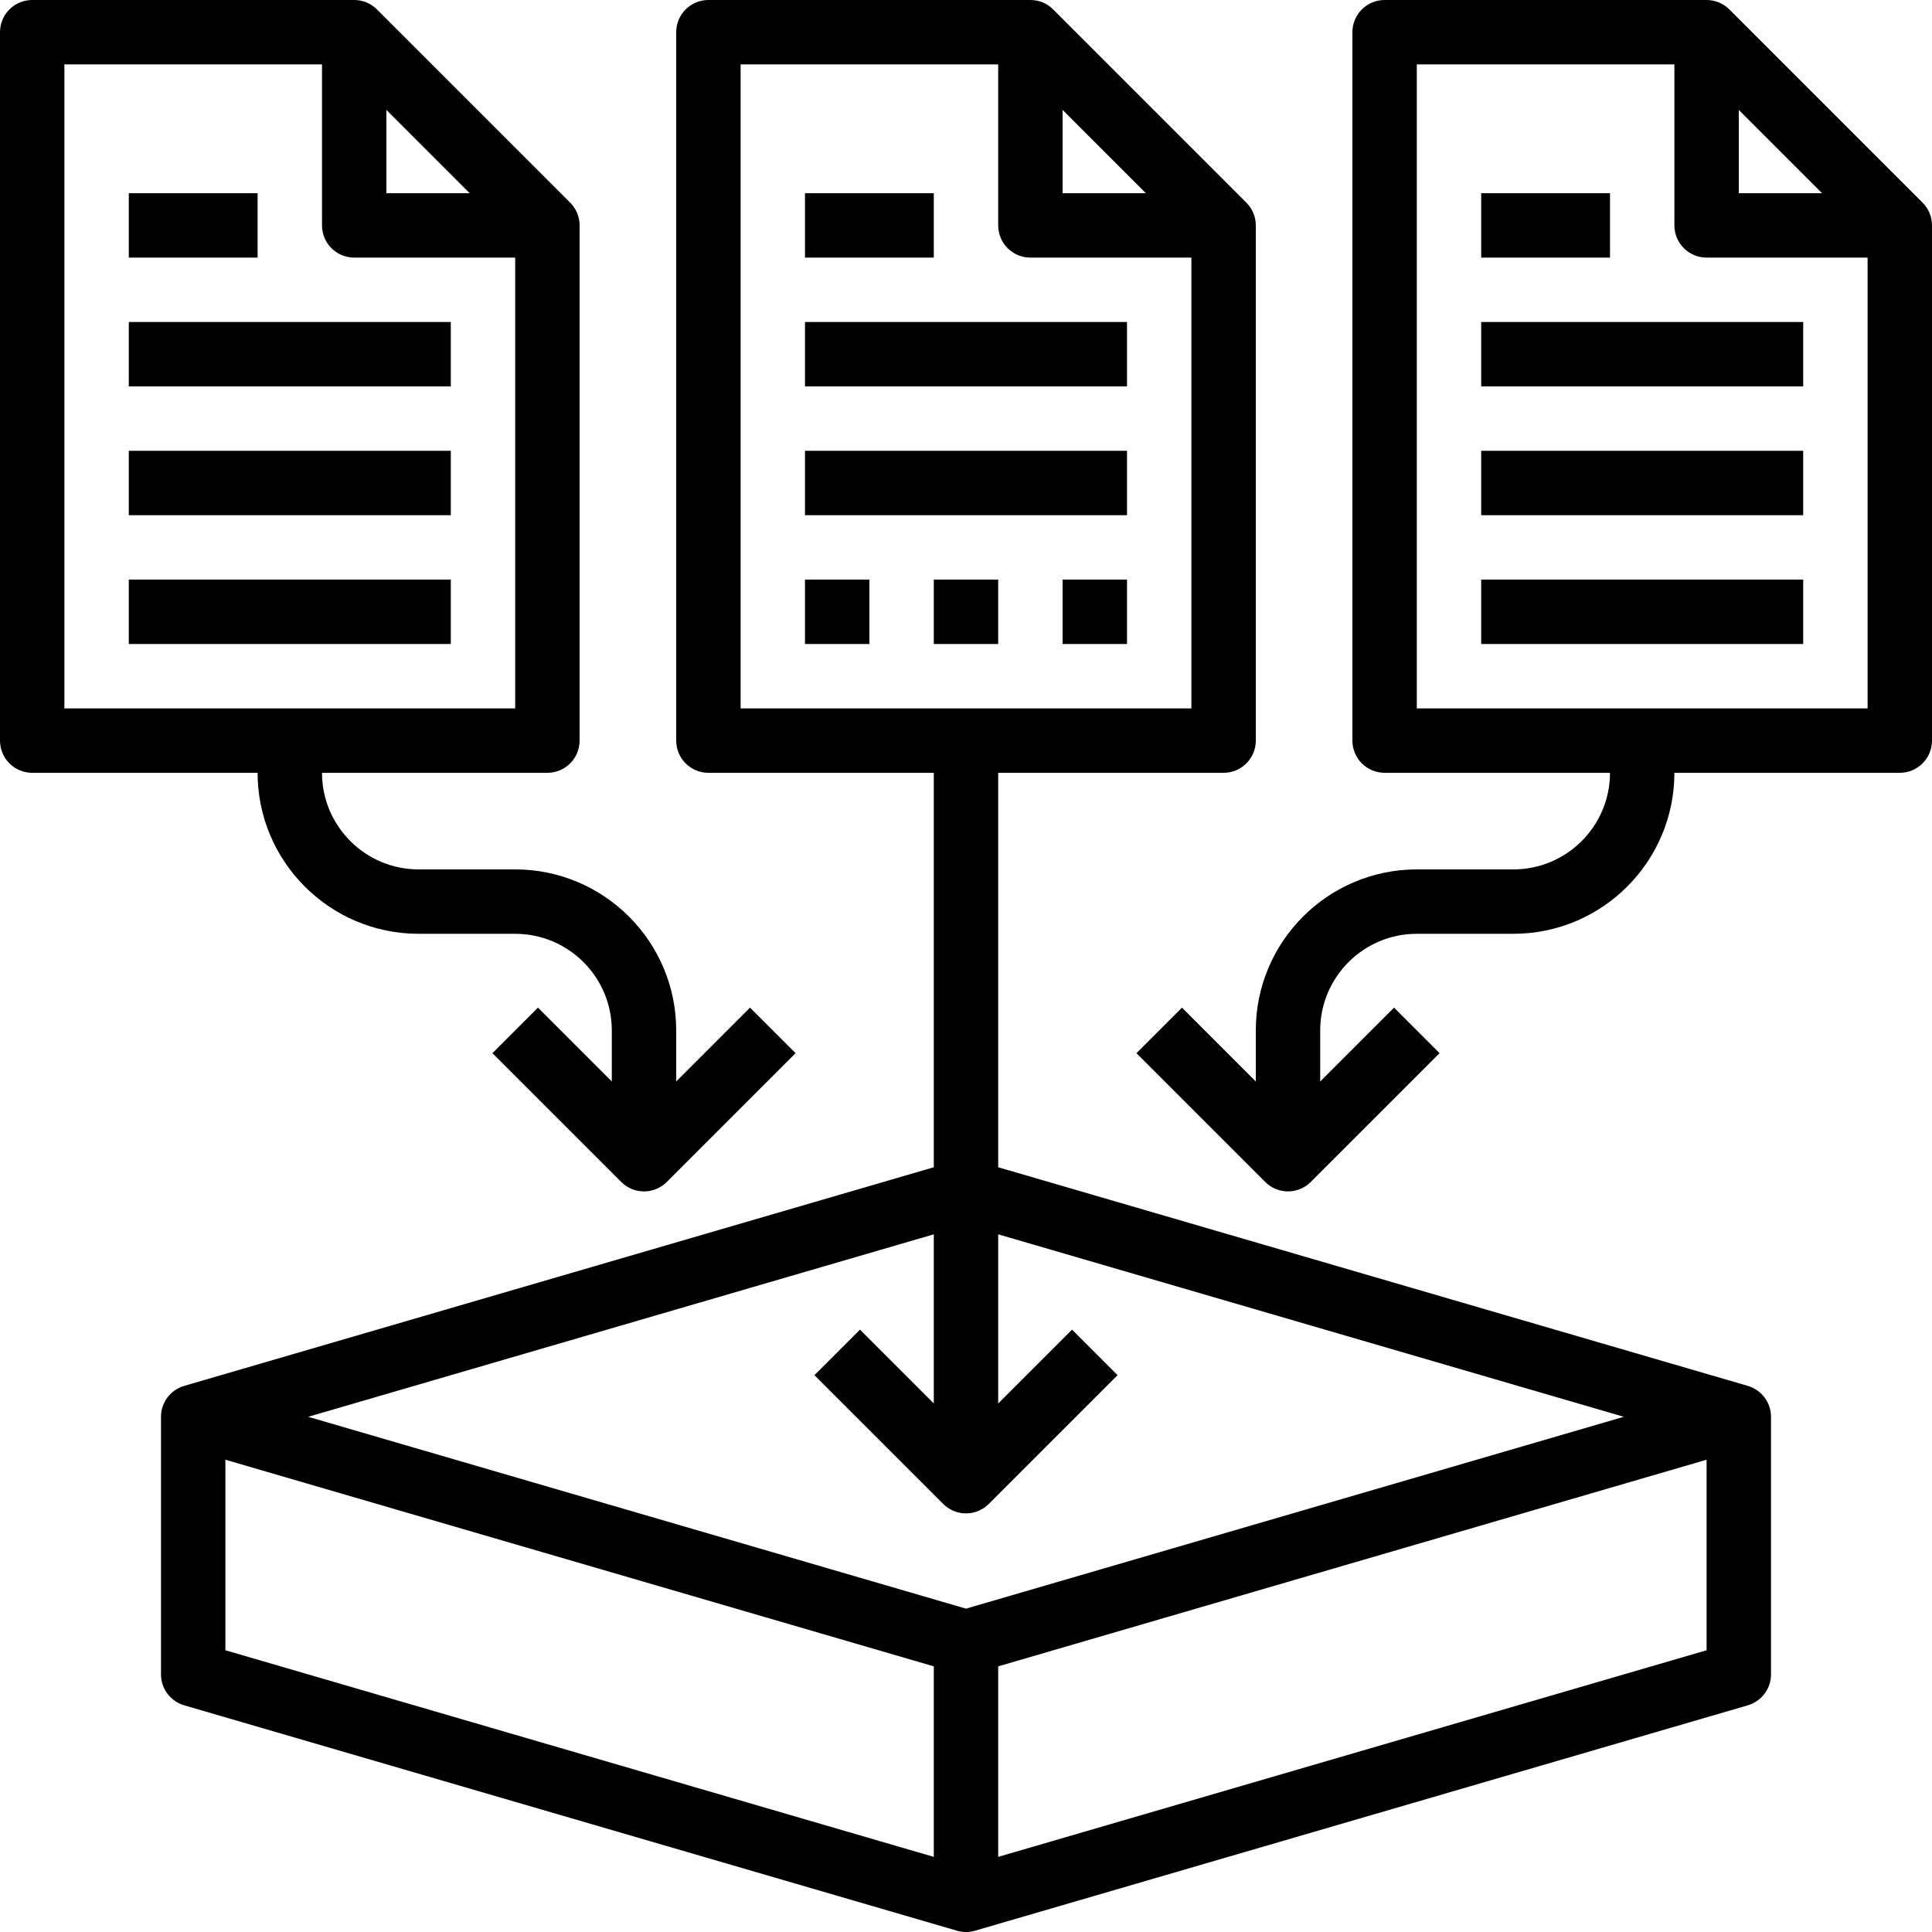<?xml version="1.0" encoding="UTF-8"?><svg xmlns="http://www.w3.org/2000/svg" xmlns:xlink="http://www.w3.org/1999/xlink" height="60.0" preserveAspectRatio="xMidYMid meet" version="1.0" viewBox="2.0 2.0 60.0 60.0" width="60.0" zoomAndPan="magnify"><g id="change1_1"><path d="M27 12H37V14H27z" fill="inherit"/></g><g id="change1_2"><path d="M27 16H37V18H27z" fill="inherit"/></g><g id="change1_3"><path d="M57,54v-8c0-0.444-0.293-0.835-0.72-0.96L33,38.25V26h7c0.553,0,1-0.448,1-1V9c0-0.265-0.105-0.52-0.293-0.707l-6-6 C34.52,2.105,34.266,2,34,2H24c-0.553,0-1,0.448-1,1v22c0,0.552,0.447,1,1,1h7v12.25L7.72,45.04C7.293,45.165,7,45.556,7,46v8 c0,0.444,0.293,0.835,0.72,0.96l24,7C31.812,61.987,31.905,62,32,62s0.188-0.013,0.28-0.04l24-7C56.707,54.835,57,54.444,57,54z M35,5.414L37.586,8H35V5.414z M25,4h8v5c0,0.552,0.447,1,1,1h5v14H25V4z M31,40.333v5.253l-2.293-2.293l-1.414,1.414l4,4 C31.488,48.902,31.744,49,32,49s0.512-0.098,0.707-0.293l4-4l-1.414-1.414L33,45.586v-5.253L52.429,46L32,51.958L11.571,46 L31,40.333z M9,47.333l22,6.417v5.917L9,53.25V47.333z M33,59.667V53.75l22-6.417v5.917L33,59.667z" fill="inherit"/></g><g id="change1_4"><path d="M27 8H31V10H27z" fill="inherit"/></g><g id="change1_5"><path d="M3,26h7c0,2.757,2.243,5,5,5h3c1.654,0,3,1.346,3,3v1.586l-2.293-2.293l-1.414,1.414l4,4C21.488,38.902,21.744,39,22,39 s0.512-0.098,0.707-0.293l4-4l-1.414-1.414L23,35.586V34c0-2.757-2.243-5-5-5h-3c-1.654,0-3-1.346-3-3h7c0.553,0,1-0.448,1-1V9 c0-0.265-0.105-0.52-0.293-0.707l-6-6C13.52,2.105,13.266,2,13,2H3C2.447,2,2,2.448,2,3v22C2,25.552,2.447,26,3,26z M14,5.414 L16.586,8H14V5.414z M4,4h8v5c0,0.552,0.447,1,1,1h5v14H4V4z" fill="inherit"/></g><g id="change1_6"><path d="M6 12H16V14H6z" fill="inherit"/></g><g id="change1_7"><path d="M6 16H16V18H6z" fill="inherit"/></g><g id="change1_8"><path d="M6 20H16V22H6z" fill="inherit"/></g><g id="change1_9"><path d="M6 8H10V10H6z" fill="inherit"/></g><g id="change1_10"><path d="M62,25V9c0-0.265-0.105-0.52-0.293-0.707l-6-6C55.52,2.105,55.266,2,55,2H45c-0.553,0-1,0.448-1,1v22c0,0.552,0.447,1,1,1h7 c0,1.654-1.346,3-3,3h-3c-2.757,0-5,2.243-5,5v1.586l-2.293-2.293l-1.414,1.414l4,4C41.488,38.902,41.744,39,42,39 s0.512-0.098,0.707-0.293l4-4l-1.414-1.414L43,35.586V34c0-1.654,1.346-3,3-3h3c2.757,0,5-2.243,5-5h7C61.553,26,62,25.552,62,25z M56,5.414L58.586,8H56V5.414z M46,24V4h8v5c0,0.552,0.447,1,1,1h5v14H46z" fill="inherit"/></g><g id="change1_11"><path d="M48 12H58V14H48z" fill="inherit"/></g><g id="change1_12"><path d="M48 16H58V18H48z" fill="inherit"/></g><g id="change1_13"><path d="M48 20H58V22H48z" fill="inherit"/></g><g id="change1_14"><path d="M48 8H52V10H48z" fill="inherit"/></g><g id="change1_15"><path d="M27 20H29V22H27z" fill="inherit"/></g><g id="change1_16"><path d="M31 20H33V22H31z" fill="inherit"/></g><g id="change1_17"><path d="M35 20H37V22H35z" fill="inherit"/></g></svg>